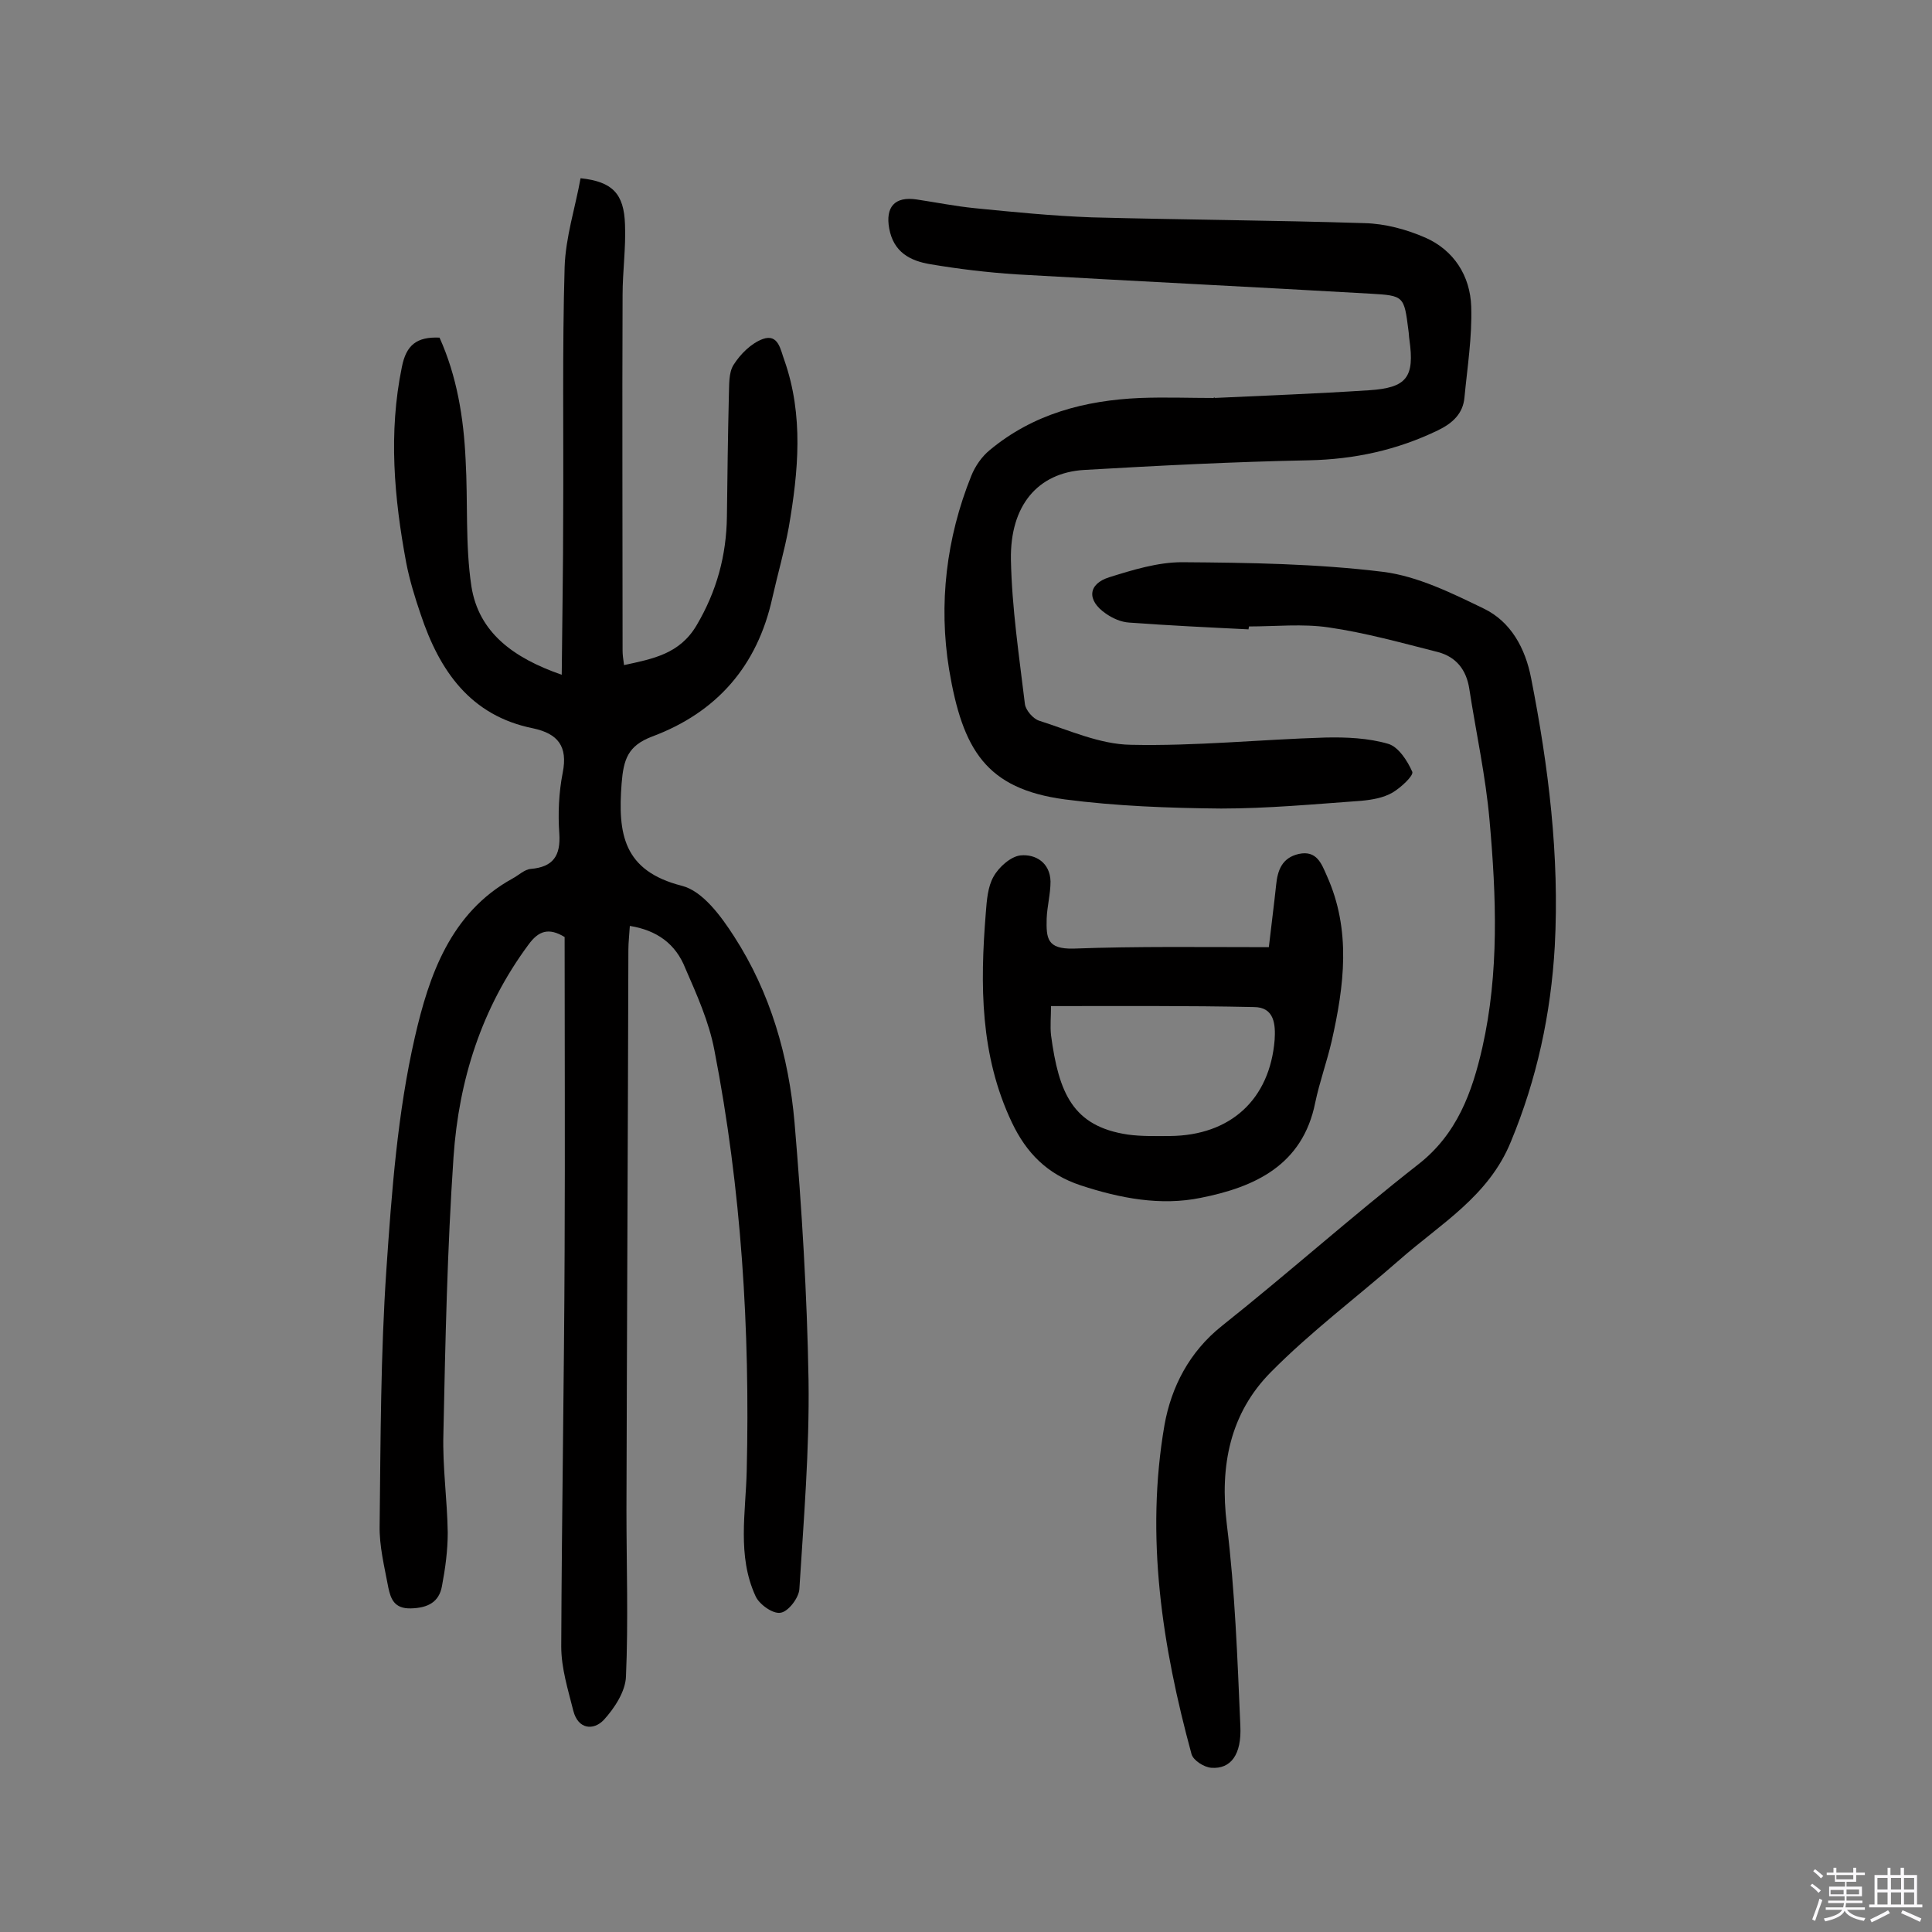 <svg enable-background="new 0 0 400 400" viewBox="0 0 400 400" xmlns="http://www.w3.org/2000/svg"><rect x="0" y="0" width="400" height="400" fill="#808080" stroke="none"/><path d="m374.8 390.4.4-.4c.7.5 1.3 1 1.8 1.4l-.5.5c-.5-.6-1.1-1.1-1.7-1.5zm1 7.3-.6-.3c.5-1.4 1.1-2.8 1.5-4.3.2.1.4.2.6.3-.5 1.3-1 2.8-1.5 4.3zm-.4-10.3.4-.4c.4.3 1 .8 1.7 1.4l-.5.5c-.4-.5-1-1-1.6-1.5zm2.5.3h1.7v-1h.6v1h3.5v-1h.6v1h1.8v.5h-1.8v1.4h-2v1h3.2v2h-3.2v.9h3.3v.5h-3.4c0 .3-.1.6-.1.9h4v.5h-3.7c.7.9 1.9 1.5 3.8 1.7-.1.2-.2.4-.3.6-2.1-.4-3.5-1.1-4-2.1-.4 1-1.8 1.7-4 2.2-.1-.2-.2-.4-.3-.6 2.1-.4 3.4-1 3.8-1.8h-3.4v-.5h3.6c.1-.3.1-.6.2-.9h-3.3v-.5h3.4c0-.3 0-.6 0-.9h-3.2v-2h3.3v-1h-2.1v-1.4h-1.7v-.5zm1.1 3.5v1h2.7c0-.3 0-.4 0-.4 0-.1 0-.2 0-.2 0-.1 0-.2 0-.3h-2.7zm1.2-3v.9h3.5v-.9zm4.7 3h-2.6v.6.4h2.6z" fill="#fbfafc"/><path d="m393.6 386.7h.6v1.5h2.7v6.1h1.1v.6h-11v-.6h1.1v-6.1h2.7v-1.5h.6v1.5h2.1v-1.5zm-2.7 8.8.4.6c-1.2.6-2.5 1.3-3.8 1.9-.1-.2-.2-.4-.3-.6 1.2-.6 2.5-1.2 3.7-1.9zm-2.2-6.7v2.4h2.1v-2.4zm0 3v2.5h2.1v-2.5zm2.8-3v2.4h2.1v-2.4zm0 3v2.5h2.1v-2.5zm6 6.1c-1.4-.7-2.7-1.3-3.9-1.8l.3-.6c1.5.6 2.7 1.2 3.9 1.7zm-1.2-9.1h-2.1v2.4h2.1zm-2.1 3v2.5h2.1v-2.5z" fill="#fbfafc"/><g fill="#010000"><path d="m130.4 191.7c-.1 1.8-.3 3.4-.3 4.9-.1 38.7-.3 77.3-.4 116 0 11.5.4 23-.1 34.5-.1 3.1-2.4 6.6-4.6 9-2.1 2.2-5.3 2-6.3-1.9-1.1-4.4-2.5-8.8-2.5-13.3.1-27.4.6-54.9.7-82.3.1-21.6 0-43.2 0-64.6-3.3-2-5.4-1.3-7.5 1.6-9.7 13.1-14.4 28-15.5 43.9-1.3 19.1-1.7 38.2-2.1 57.4-.2 6.8.8 13.6.9 20.4 0 3.7-.5 7.4-1.2 11.1-.6 3.3-2.9 4.5-6.4 4.6s-4.2-2-4.7-4.3c-.8-4.3-1.9-8.6-1.8-12.9.2-17.7.2-35.4 1.4-53 1.1-16.1 2.3-32.4 5.9-48.1 2.9-12.6 7.3-25.7 20.2-32.8 1.3-.7 2.5-1.9 3.8-2 4.6-.4 6.2-2.7 5.9-7.3-.3-4.2-.1-8.5.7-12.6 1.1-5.5-1-8.1-6.1-9.2-13-2.6-19.4-11.9-23.3-23.6-1.2-3.5-2.3-7.1-3-10.7-2.5-13.4-3.7-26.9-.9-40.5.9-4.6 3.1-6.3 7.8-6.1 3.6 8 5 16.6 5.4 25.3.5 8.7-.1 17.6 1.2 26.2 1.5 9.5 8.6 14.8 18.7 18.3.1-11.4.3-22.2.3-32.9.1-17.2-.2-34.4.3-51.5.2-6.2 2.2-12.3 3.3-18.4 6.6.7 9 3.2 9.2 9.6.2 4.8-.5 9.7-.5 14.6-.1 24.5 0 49.1 0 73.6 0 .8.1 1.6.3 3 6-1.3 11.5-2.3 15-8.2 4.2-7.1 6.2-14.5 6.3-22.6.1-8.3.2-16.6.4-24.8.1-2.3-.1-4.9 1-6.6 1.4-2.2 3.6-4.4 6-5.3 3.3-1.2 3.7 2.3 4.5 4.4 4 11.4 2.9 23 .9 34.6-.9 4.9-2.3 9.7-3.4 14.6-3.1 14.1-11.5 23.7-24.9 28.7-5 1.9-5.9 4.7-6.3 9.7-.8 10.4.3 18.1 12.5 21.2 4.3 1.1 8.1 6.3 10.8 10.5 7.5 11.6 11.3 24.8 12.5 38.5 1.5 17.7 2.6 35.6 2.9 53.4.2 14.4-1 28.8-1.9 43.2-.1 1.8-2.3 4.7-3.9 4.9-1.6.3-4.5-1.8-5.2-3.5-3.8-8.3-2-17.2-1.8-25.9.7-29.2-1.1-58.3-6.7-87.1-1.1-5.8-3.6-11.4-6-16.9-2-5.1-5.9-7.9-11.5-8.8z"/><path d="m251.3 82.4c10.7-.5 21.4-.9 32.1-1.6 7.9-.5 9.5-2.7 8.4-10.5-.1-.6-.1-1.3-.2-1.9-.9-7.1-.9-7.2-7.9-7.6-24.4-1.4-48.9-2.6-73.3-4-6-.4-11.9-1.1-17.8-2.1-4.2-.7-7.6-2.5-8.5-7.4-.8-4.4 1.1-6.7 5.7-6 4 .6 8 1.4 12 1.8 8 .8 16.1 1.6 24.2 1.9 18.8.5 37.6.6 56.5 1.2 4.3.1 8.7 1.3 12.6 3 5.9 2.6 9.3 7.9 9.5 14.3.2 6.3-.8 12.5-1.4 18.8-.3 3.3-2.4 5.3-5.5 6.8-8.5 4.1-17.3 6-26.7 6.2-15.5.3-31.1 1.1-46.6 2-9.5.6-15.3 7.3-15.1 18.6.2 10 1.7 19.9 2.9 29.9.2 1.3 1.7 3 2.9 3.4 6.3 2 12.6 4.9 19 5 13.4.3 26.9-1.1 40.3-1.5 4.3-.1 8.9.1 13 1.3 2.1.6 4 3.5 5 5.8.3.8-2.4 3.3-4.1 4.3-1.9 1.1-4.3 1.5-6.5 1.7-9.7.7-19.4 1.6-29 1.6-10.8-.1-21.7-.5-32.4-1.9-16.2-2.2-21.1-10.2-23.9-26.9-2.2-13.5-.6-27.2 4.6-40.1.8-2 2.2-4 3.8-5.3 9-7.5 19.7-10.3 31.1-10.8 5.2-.2 10.4 0 15.6 0-.3-.2-.3-.1-.3 0z"/><path d="m258.5 130.3c-8.2-.4-16.5-.8-24.7-1.4-1.7-.1-3.5-.9-4.9-1.9-3.9-2.7-3.7-6.1.8-7.5 4.8-1.5 10-3.1 15-3.1 13.9.1 27.9.3 41.7 2 7.1.9 14.2 4.4 20.8 7.6 5.6 2.7 8.6 8.2 9.8 14.4 3.6 18.3 5.9 36.8 4.9 55.5-.8 14-3.7 27.5-9.1 40.5-4.6 11.3-14.6 17-23 24.4-8.9 7.8-18.4 14.9-26.7 23.3-8.4 8.5-10.6 19.3-9.1 31.5 1.7 13.8 2.2 27.8 2.8 41.7.3 6-2 9-6 8.7-1.5-.1-3.7-1.5-4.1-2.8-6.1-22.4-9.6-45.1-5.6-68.2 1.4-7.8 5.1-15.1 11.9-20.5 13.7-10.9 26.8-22.6 40.6-33.4 8.1-6.3 11.2-15 13.3-24.2 3.5-15.5 2.9-31.3 1.5-47-.8-9.2-2.8-18.2-4.2-27.3-.6-3.9-2.7-6.6-6.5-7.6-7.5-1.9-15-4-22.6-5.1-5.4-.8-11-.2-16.5-.2-.1.4-.1.5-.1.6z"/><path d="m262.7 196.1c.6-5.2 1.1-9 1.5-12.8.3-3.1 1.2-5.7 4.7-6.5 3.7-.8 4.7 2 5.8 4.5 5.1 11.3 3.6 22.8 1 34.3-1 4.3-2.5 8.4-3.4 12.7-2.6 13-12.6 17.5-23.7 19.7-8.3 1.7-16.7.1-24.9-2.6-6.9-2.3-11.2-6.7-14.2-13-6.6-13.9-6.6-28.5-5.4-43.4.2-2.6.4-5.4 1.6-7.5 1.1-2 3.6-4.2 5.6-4.4 3.1-.3 6.1 1.5 6.2 5.4 0 2.6-.7 5.1-.8 7.7-.1 4.1.1 6.3 5.5 6.2 13.3-.5 26.6-.3 40.5-.3zm-45.1 12.2c0 2.2-.2 4.1 0 6 1.6 12 4.5 18.9 15.9 20.6 2.9.4 5.8.3 8.7.3 12.6-.1 20.7-7.6 21.7-19.9.2-3.1 0-6.8-4.3-6.8-13.7-.3-27.4-.2-42-.2z"/></g></svg>